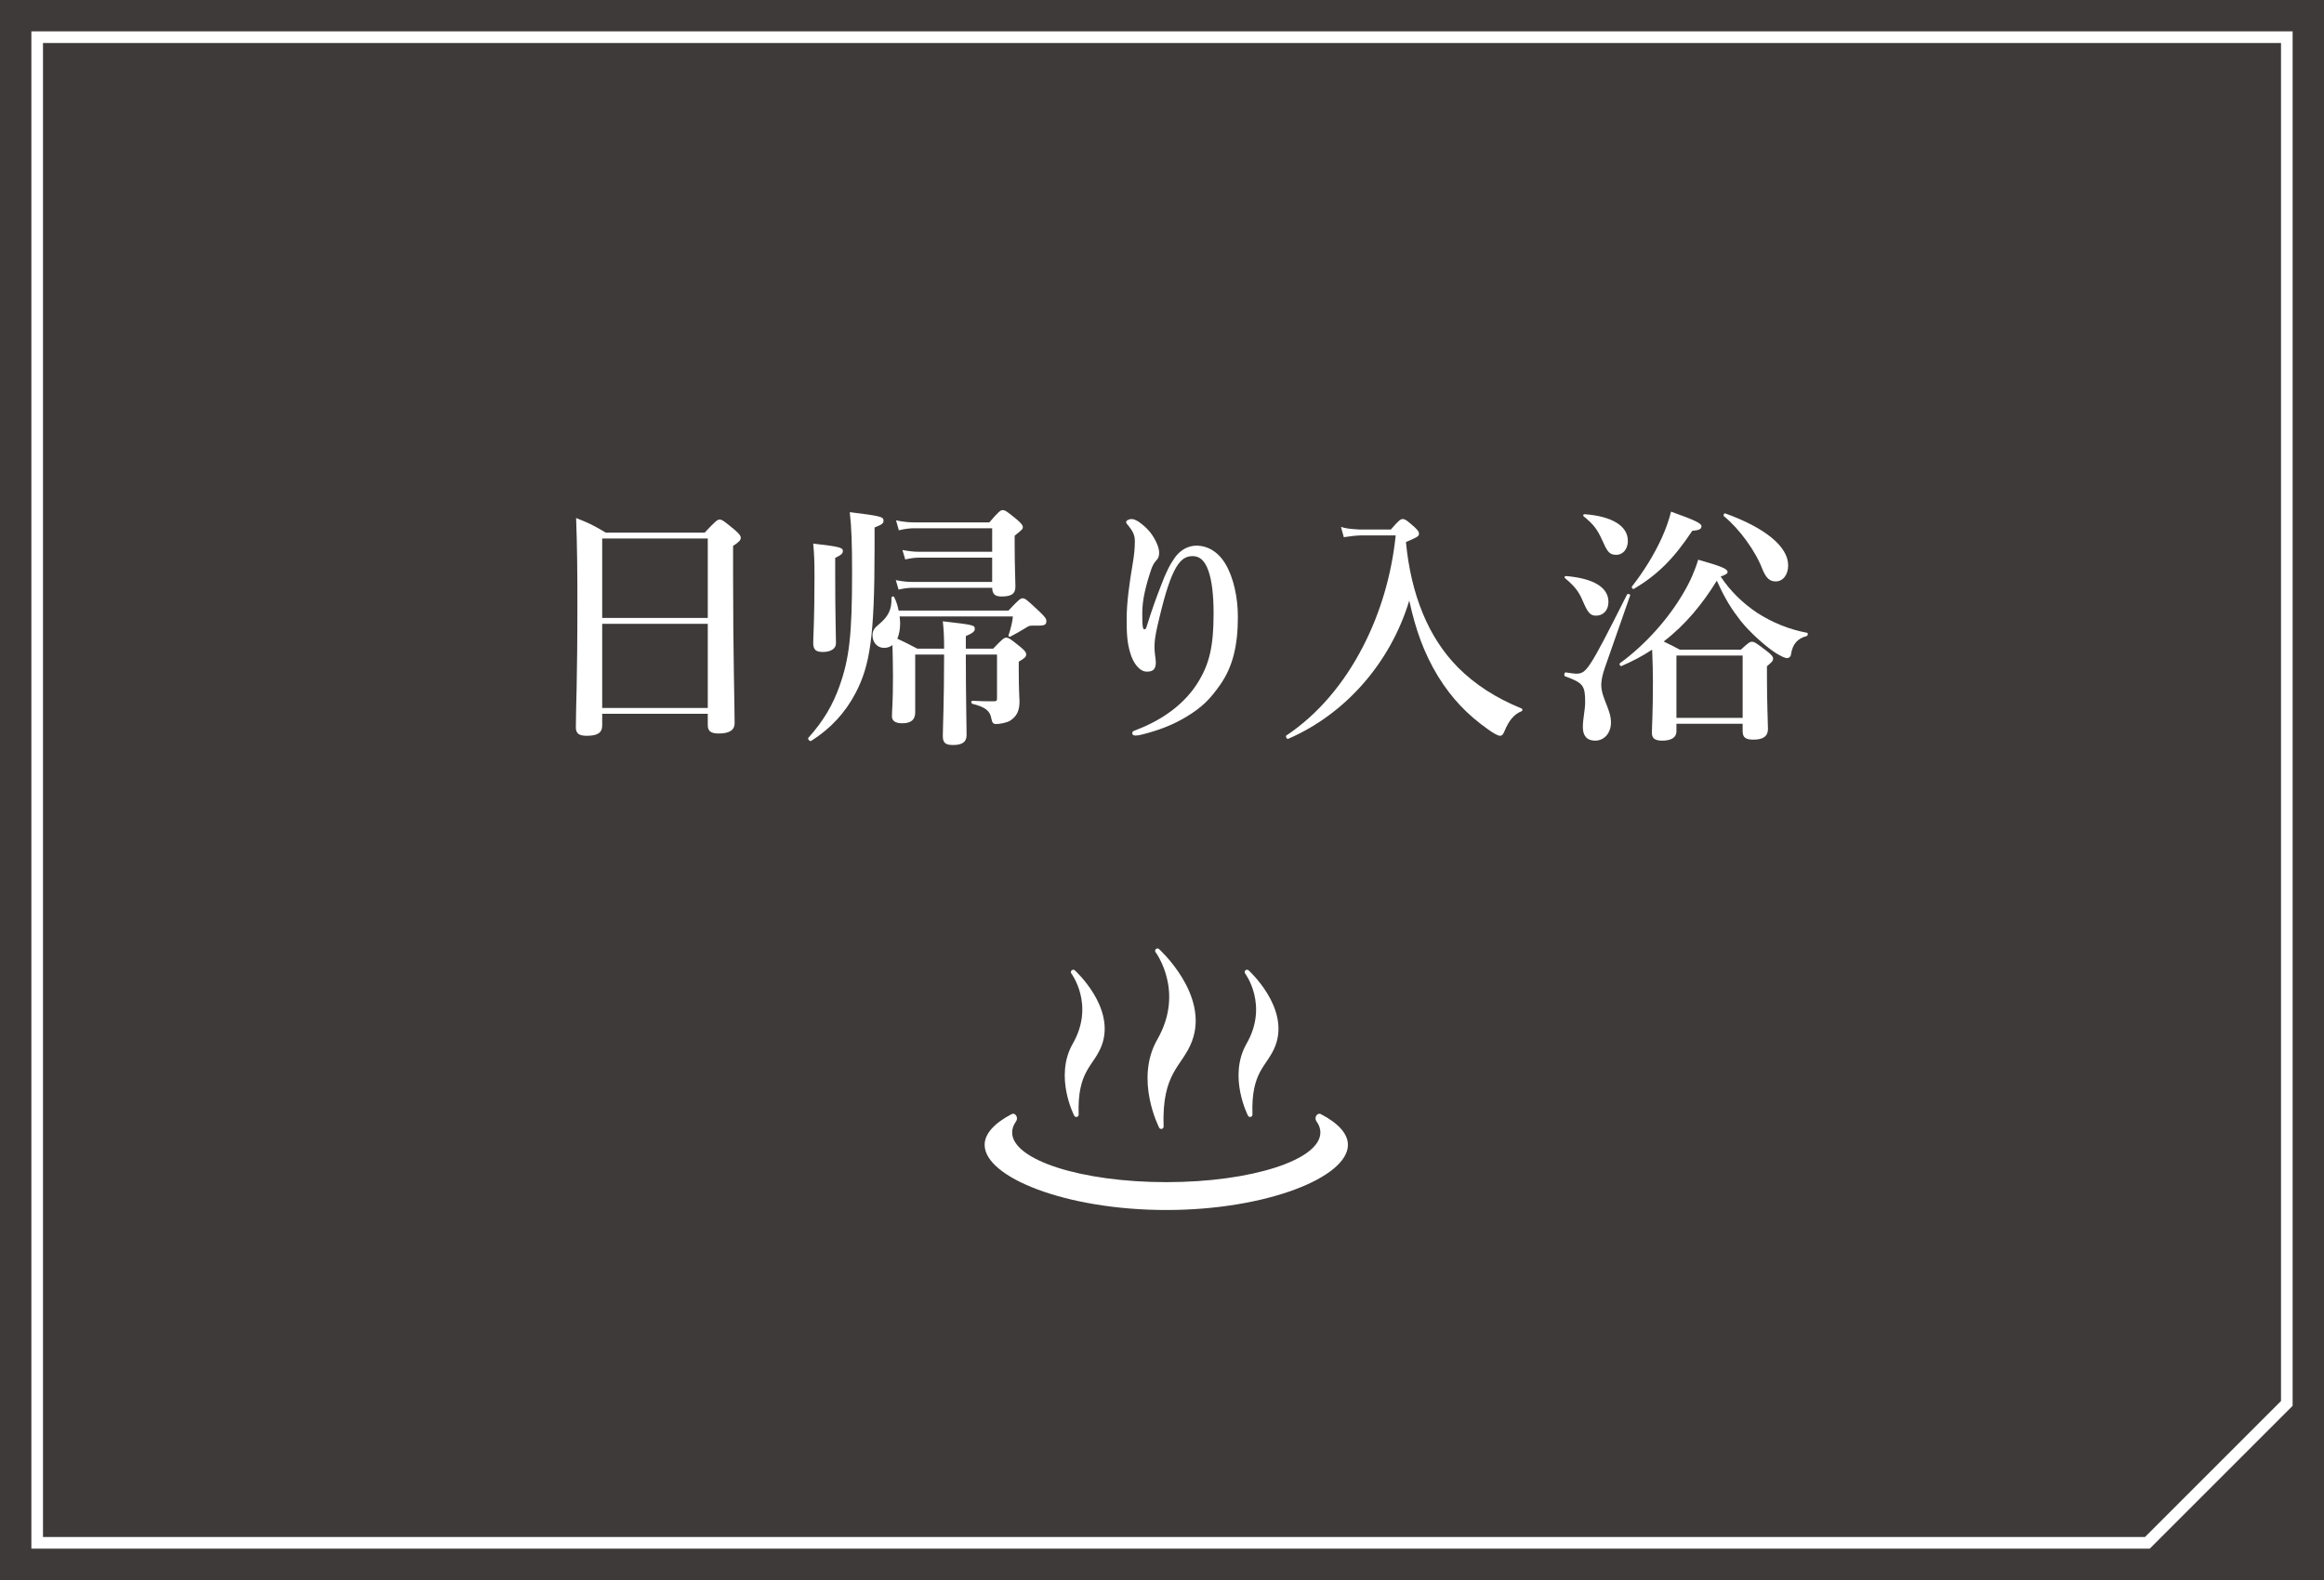 <?xml version="1.0" encoding="UTF-8"?>
<svg id="_レイヤー_1" data-name="レイヤー_1" xmlns="http://www.w3.org/2000/svg" version="1.1" viewBox="0 0 1000 680">
  <!-- Generator: Adobe Illustrator 29.5.1, SVG Export Plug-In . SVG Version: 2.1.0 Build 141)  -->
  <defs>
    <style>
      .st0 {
        fill: none;
        stroke-miterlimit: 10;
        stroke-width: 5px;
      }

      .st0, .st1 {
        stroke: #fff;
      }

      .st2 {
        fill: #3e3a39;
      }

      .st1 {
        stroke-linecap: round;
        stroke-linejoin: round;
        stroke-width: 2.02px;
      }

      .st1, .st3 {
        fill: #fff;
      }
    </style>
  </defs>
  <rect class="st2" width="1000" height="680"/>
  <polygon class="st0" points="924 664 16 664 16 16 984 16 984 604 924 664"/>
  <g>
    <path class="st3" d="M568.39,479.51c-1.61-.84-3.07,1.49-1.93,3.08s1.69,3.14,1.69,4.79c0,11.83-29.7,21.39-66.31,21.39s-66.32-9.57-66.32-21.39c0-1.65.58-3.25,1.69-4.79s-.33-3.92-1.93-3.08c-7.35,3.84-11.6,8.37-11.6,13.22,0,13.93,35,28.03,78.16,28.03s78.16-14.1,78.16-28.03c0-4.85-4.25-9.38-11.61-13.22Z"/>
    <g>
      <path class="st1" d="M499.68,484.87c-.82-23.85,8.16-26.31,12.24-37,7.43-19.42-13.87-38.66-13.87-38.66,0,0,13.07,17.28.81,38.66-9.62,16.8.82,37,.82,37Z"/>
      <path class="st1" d="M463.13,479.71c-.66-19.34,6.62-21.33,9.93-30,6.02-15.75-11.25-31.34-11.25-31.34,0,0,10.6,14.01.66,31.34-7.8,13.62.66,30,.66,30Z"/>
      <path class="st1" d="M537.91,479.71c-.66-19.34,6.62-21.33,9.93-30,6.02-15.75-11.25-31.34-11.25-31.34,0,0,10.6,14.01.66,31.34-7.8,13.62.66,30,.66,30Z"/>
    </g>
  </g>
  <g>
    <path class="st3" d="M259.12,307.21v5.06c0,3.19-2.2,4.4-6.6,4.4-3.41,0-4.73-.99-4.73-3.63,0-9.02.66-18.15.66-54.45,0-11.88-.11-23.76-.55-35.64,6.05,2.42,6.93,2.86,12.76,6.27h42.57c4.62-4.95,5.5-5.61,6.38-5.61,1.1,0,1.98.66,6.49,4.4,1.98,1.76,2.64,2.53,2.64,3.41,0,1.1-.77,1.87-3.3,3.52v12.54c0,33.22.66,56.1.66,63.69,0,3.19-2.42,4.51-6.82,4.51-3.52,0-4.73-1.1-4.73-3.63v-4.84h-45.43ZM304.55,231.75h-45.43v34.21h45.43v-34.21ZM304.55,268.49h-45.43v36.19h45.43v-36.19Z"/>
    <path class="st3" d="M376.32,236.04c0,38.06-1.98,50.49-8.25,62.37-4.4,8.36-10.67,15.18-19.03,20.46-.55.33-1.65-.77-1.21-1.32,6.49-7.26,10.56-14.19,13.42-22.33,4.18-11.77,5.39-21.78,5.39-48.62,0-12.54-.22-19.47-.99-26.18,13.31,1.65,14.52,1.98,14.52,3.63,0,1.21-.55,1.65-3.85,2.97v9.02ZM359.38,247.48c0,16.94.33,26.29.33,29.37,0,2.31-2.2,3.74-5.61,3.74-2.97,0-4.18-.88-4.18-3.96,0-2.42.55-10.01.55-28.49,0-6.27-.11-9.46-.55-14.19,11.55,1.32,12.76,1.76,12.76,3.19,0,.99-.55,1.65-3.3,2.97v7.37ZM433.96,262.77c4.29-4.62,5.17-5.28,6.05-5.28,1.1,0,1.87.66,7.15,5.61,2.42,2.31,3.08,3.19,3.08,4.07,0,1.98-.66,2.2-6.05,2.09-1.1,0-1.54.11-2.86.99-2.31,1.43-4.29,2.53-6.6,3.74-.33.22-.88-.11-.77-.55.88-2.64,1.76-6.05,1.87-8.14h-48.73c.11.99.22,1.98.22,2.97,0,2.53-.44,4.84-1.21,6.6,3.08,1.43,5.06,2.42,8.58,4.29h11.55c0-4.95-.11-7.26-.55-11.77,13.31,1.54,13.75,1.65,13.75,3.3,0,1.1-.88,1.76-3.85,3.08v5.39h11.77c3.85-4.07,4.73-4.73,5.61-4.73,1.1,0,1.98.66,6.05,3.96,1.87,1.54,2.53,2.31,2.53,3.19,0,1.1-.55,1.65-3.19,3.19v2.86c0,10.56.33,12.43.33,14.19,0,4.18-1.21,6.49-4.07,8.36-1.43.88-4.51,1.43-5.94,1.43-1.21,0-1.76-.44-2.09-2.31-.55-3.19-2.31-4.95-8.14-6.38-.66-.22-.66-1.32,0-1.32,3.85.22,6.27.22,9.13.22,1.32,0,1.43-.33,1.43-1.32v-18.81h-13.42c0,18.15.33,30.58.33,34.65,0,3.08-1.98,4.29-5.83,4.29-3.19,0-4.4-.88-4.4-3.85,0-3.52.55-14.08.55-35.09h-12.43v24.86c0,3.3-1.87,4.73-5.61,4.73-2.97,0-4.4-1.1-4.4-2.97,0-2.75.44-5.5.44-17.16,0-4.73-.11-8.91-.22-13.53-.99.77-2.2,1.21-3.63,1.21-2.86,0-4.95-2.31-4.95-5.39,0-1.98.66-3.08,2.97-4.95,3.74-3.08,5.39-6.27,5.17-11.11,0-.66.99-.99,1.21-.33.88,1.76,1.54,3.74,1.87,5.72h47.3ZM426.92,227.35h-33.44c-1.98,0-4.07.22-6.71.88l-1.21-4.29c3.08.66,5.39.88,7.7.88h32.45c3.96-4.62,4.84-5.28,5.72-5.28,1.1,0,1.98.66,6.16,4.07,1.87,1.65,2.53,2.42,2.53,3.3,0,.77-.33,1.1-3.52,3.63v3.63c0,9.57.33,16.17.33,18.26,0,3.08-1.65,4.29-5.94,4.29-2.86,0-3.96-.99-4.07-3.74h-34.21c-1.87,0-3.63.22-6.05.77l-1.21-4.07c2.86.55,4.95.77,7.04.77h34.43v-10.45h-31.35c-1.87,0-3.63.22-6.05.77l-1.21-4.07c2.86.55,4.95.77,7.04.77h31.57v-10.12Z"/>
    <path class="st3" d="M499.54,252.1c2.09-5.72,4.07-9.46,6.05-12.21,2.42-3.3,5.72-5.06,9.35-5.06,4.29,0,9.02,2.31,12.32,7.81,3.52,5.83,5.39,14.52,5.39,22.77,0,12.43-2.2,21.56-7.59,29.26-4.51,6.49-8.14,9.9-14.3,13.64-6.05,3.74-12.43,6.05-18.92,7.7-1.54.44-2.42.55-3.19.55-.88,0-1.43-.22-1.43-1.1,0-.77.66-.88,1.98-1.43,11.99-4.62,20.79-11.66,26.07-20.02,5.06-8.03,6.93-15.62,6.93-30.03,0-8.03-.77-14.19-2.2-18.26-1.65-4.73-3.96-6.38-6.82-6.38-5.17,0-9.02,4.18-14.3,26.51-1.21,5.06-1.98,8.25-2.09,11.77-.11,3.74.55,5.61.55,7.37,0,2.97-1.1,4.07-3.85,4.07-3.08,0-5.83-3.52-7.15-8.03-1.43-4.73-1.54-8.8-1.54-14.74,0-7.15,1.21-15.51,2.64-23.98.55-3.41.88-6.05.88-9.46,0-2.53-.88-4.29-2.86-6.71-.44-.55-.88-.88-.88-1.43,0-.66.99-1.32,2.42-1.32.66,0,1.76.33,3.19,1.32,3.52,2.53,5.61,5.06,7.26,8.47.88,1.76,1.32,3.41,1.32,4.73,0,1.65-.44,2.53-1.43,3.52-.77.77-1.54,2.42-1.87,3.3-2.64,7.81-3.96,13.75-3.96,19.14,0,3.08,0,4.95.33,6.38.22.88,1.1.77,1.43-.22,2.75-8.8,4.4-13.09,6.27-17.93Z"/>
    <path class="st3" d="M598.47,227.9c3.3-3.85,4.18-4.51,5.06-4.51,1.1,0,1.98.66,5.06,3.41,1.32,1.21,1.98,1.98,1.98,2.86,0,1.1-.44,1.43-5.61,3.63,2.2,22.77,9.68,41.14,22.44,54.01,7.37,7.37,16.28,13.09,27.28,17.6.55.22.55.99,0,1.21-3.3,1.32-5.5,4.18-7.26,8.47-.66,1.65-1.21,2.09-1.98,2.09-.88,0-2.86-1.1-5.28-2.86-8.69-6.16-15.4-13.09-21.34-22.66-6.16-10.12-9.68-20.13-12.43-32.67-8.03,26.62-27.39,48.84-52.14,59.51-.55.22-1.21-1.1-.77-1.43,13.42-8.91,24.86-22.33,33.11-38.5,7.37-14.3,12.21-30.58,13.97-47.63h-15.18c-2.53.11-4.18.33-7.15.77l-1.21-4.4c2.09.66,4.18.88,8.03,1.1h13.42Z"/>
    <path class="st3" d="M690.55,287.41c-.99,2.86-1.54,5.39-1.54,7.26,0,5.72,4.18,10.56,4.18,16.28,0,4.51-2.86,7.81-6.82,7.81-3.52,0-5.28-2.09-5.28-5.83s.99-7.15.99-10.78c0-7.15-.88-8.25-8.69-11.11-.55-.22-.22-1.76.33-1.65,2.97.44,3.74.55,4.4.55,2.2,0,3.63-.33,6.27-4.4,2.86-4.29,7.26-12.87,15.73-29.7.22-.44,1.54-.11,1.32.44-3.63,10.34-7.26,20.79-10.89,31.13ZM686.71,264.97c-2.64,0-3.63-1.65-5.72-6.49-1.65-3.85-3.19-5.94-7.59-9.68-.44-.33-.11-.88.44-.88,11.77.99,18.26,4.84,18.26,11.11,0,3.63-2.2,5.94-5.39,5.94ZM695.5,238.79c-3.19,0-3.96-1.54-6.27-6.71-1.98-4.29-3.52-6.38-7.81-9.9-.44-.33-.11-.88.44-.88,11.77.88,18.59,5.06,18.59,11.44,0,4.07-2.53,6.05-4.95,6.05ZM721.36,314.69c0,2.86-2.42,4.07-6.16,4.07-3.3,0-4.4-1.21-4.4-3.3,0-3.3.44-7.81.44-22.22,0-3.52-.11-8.25-.33-13.64-4.18,2.75-8.58,5.06-13.2,7.04-.55.22-1.1-.88-.66-1.21,10.78-7.81,20.9-19.14,27.39-30.36,2.86-4.84,4.95-9.68,6.27-14.19,10.12,2.86,12.65,3.96,12.65,5.28,0,.55-.44,1.1-2.97,1.98,4.07,6.16,9.46,11.44,15.73,15.62,6.49,4.18,13.75,7.15,21.45,8.58.55.11.33,1.32-.22,1.43-3.85.99-6.05,3.41-6.71,7.92-.11.99-.88,1.54-1.65,1.54-1.1,0-2.97-.99-5.28-2.42-4.51-3.08-10.67-8.58-14.74-13.64-4.07-5.28-6.6-9.24-10.23-17.27-6.16,10.01-13.53,19.03-22.88,26.18,2.42,1.1,4.84,2.42,6.93,3.52h26.29c2.97-2.75,3.85-3.41,4.73-3.41,1.1,0,2.09.66,6.49,4.07,1.98,1.54,2.64,2.31,2.64,3.19,0,.99-.44,1.43-2.64,3.3v4.4c0,11.77.44,19.91.44,22.55,0,3.19-2.09,4.62-6.27,4.62-3.3,0-4.62-.88-4.62-3.63v-3.19h-28.49v3.19ZM728.17,228.45c-8.03,12.1-14.96,18.92-25.08,24.97-.44.33-1.21-.55-.88-.99,5.17-6.6,9.68-13.97,12.87-21.01,1.76-3.85,3.08-7.7,3.96-11.22,9.79,3.52,13.09,4.95,13.09,6.27,0,1.21-.99,1.76-3.96,1.98ZM749.85,282.13h-28.49v26.84h28.49v-26.84ZM764.04,250.23c-2.53,0-4.07-1.43-5.61-5.06-2.97-7.92-9.9-17.49-16.61-22.99-.44-.33,0-1.43.55-1.21,17.16,6.16,27.06,14.3,27.06,22.33,0,4.07-2.2,6.93-5.39,6.93Z"/>
  </g>
</svg>